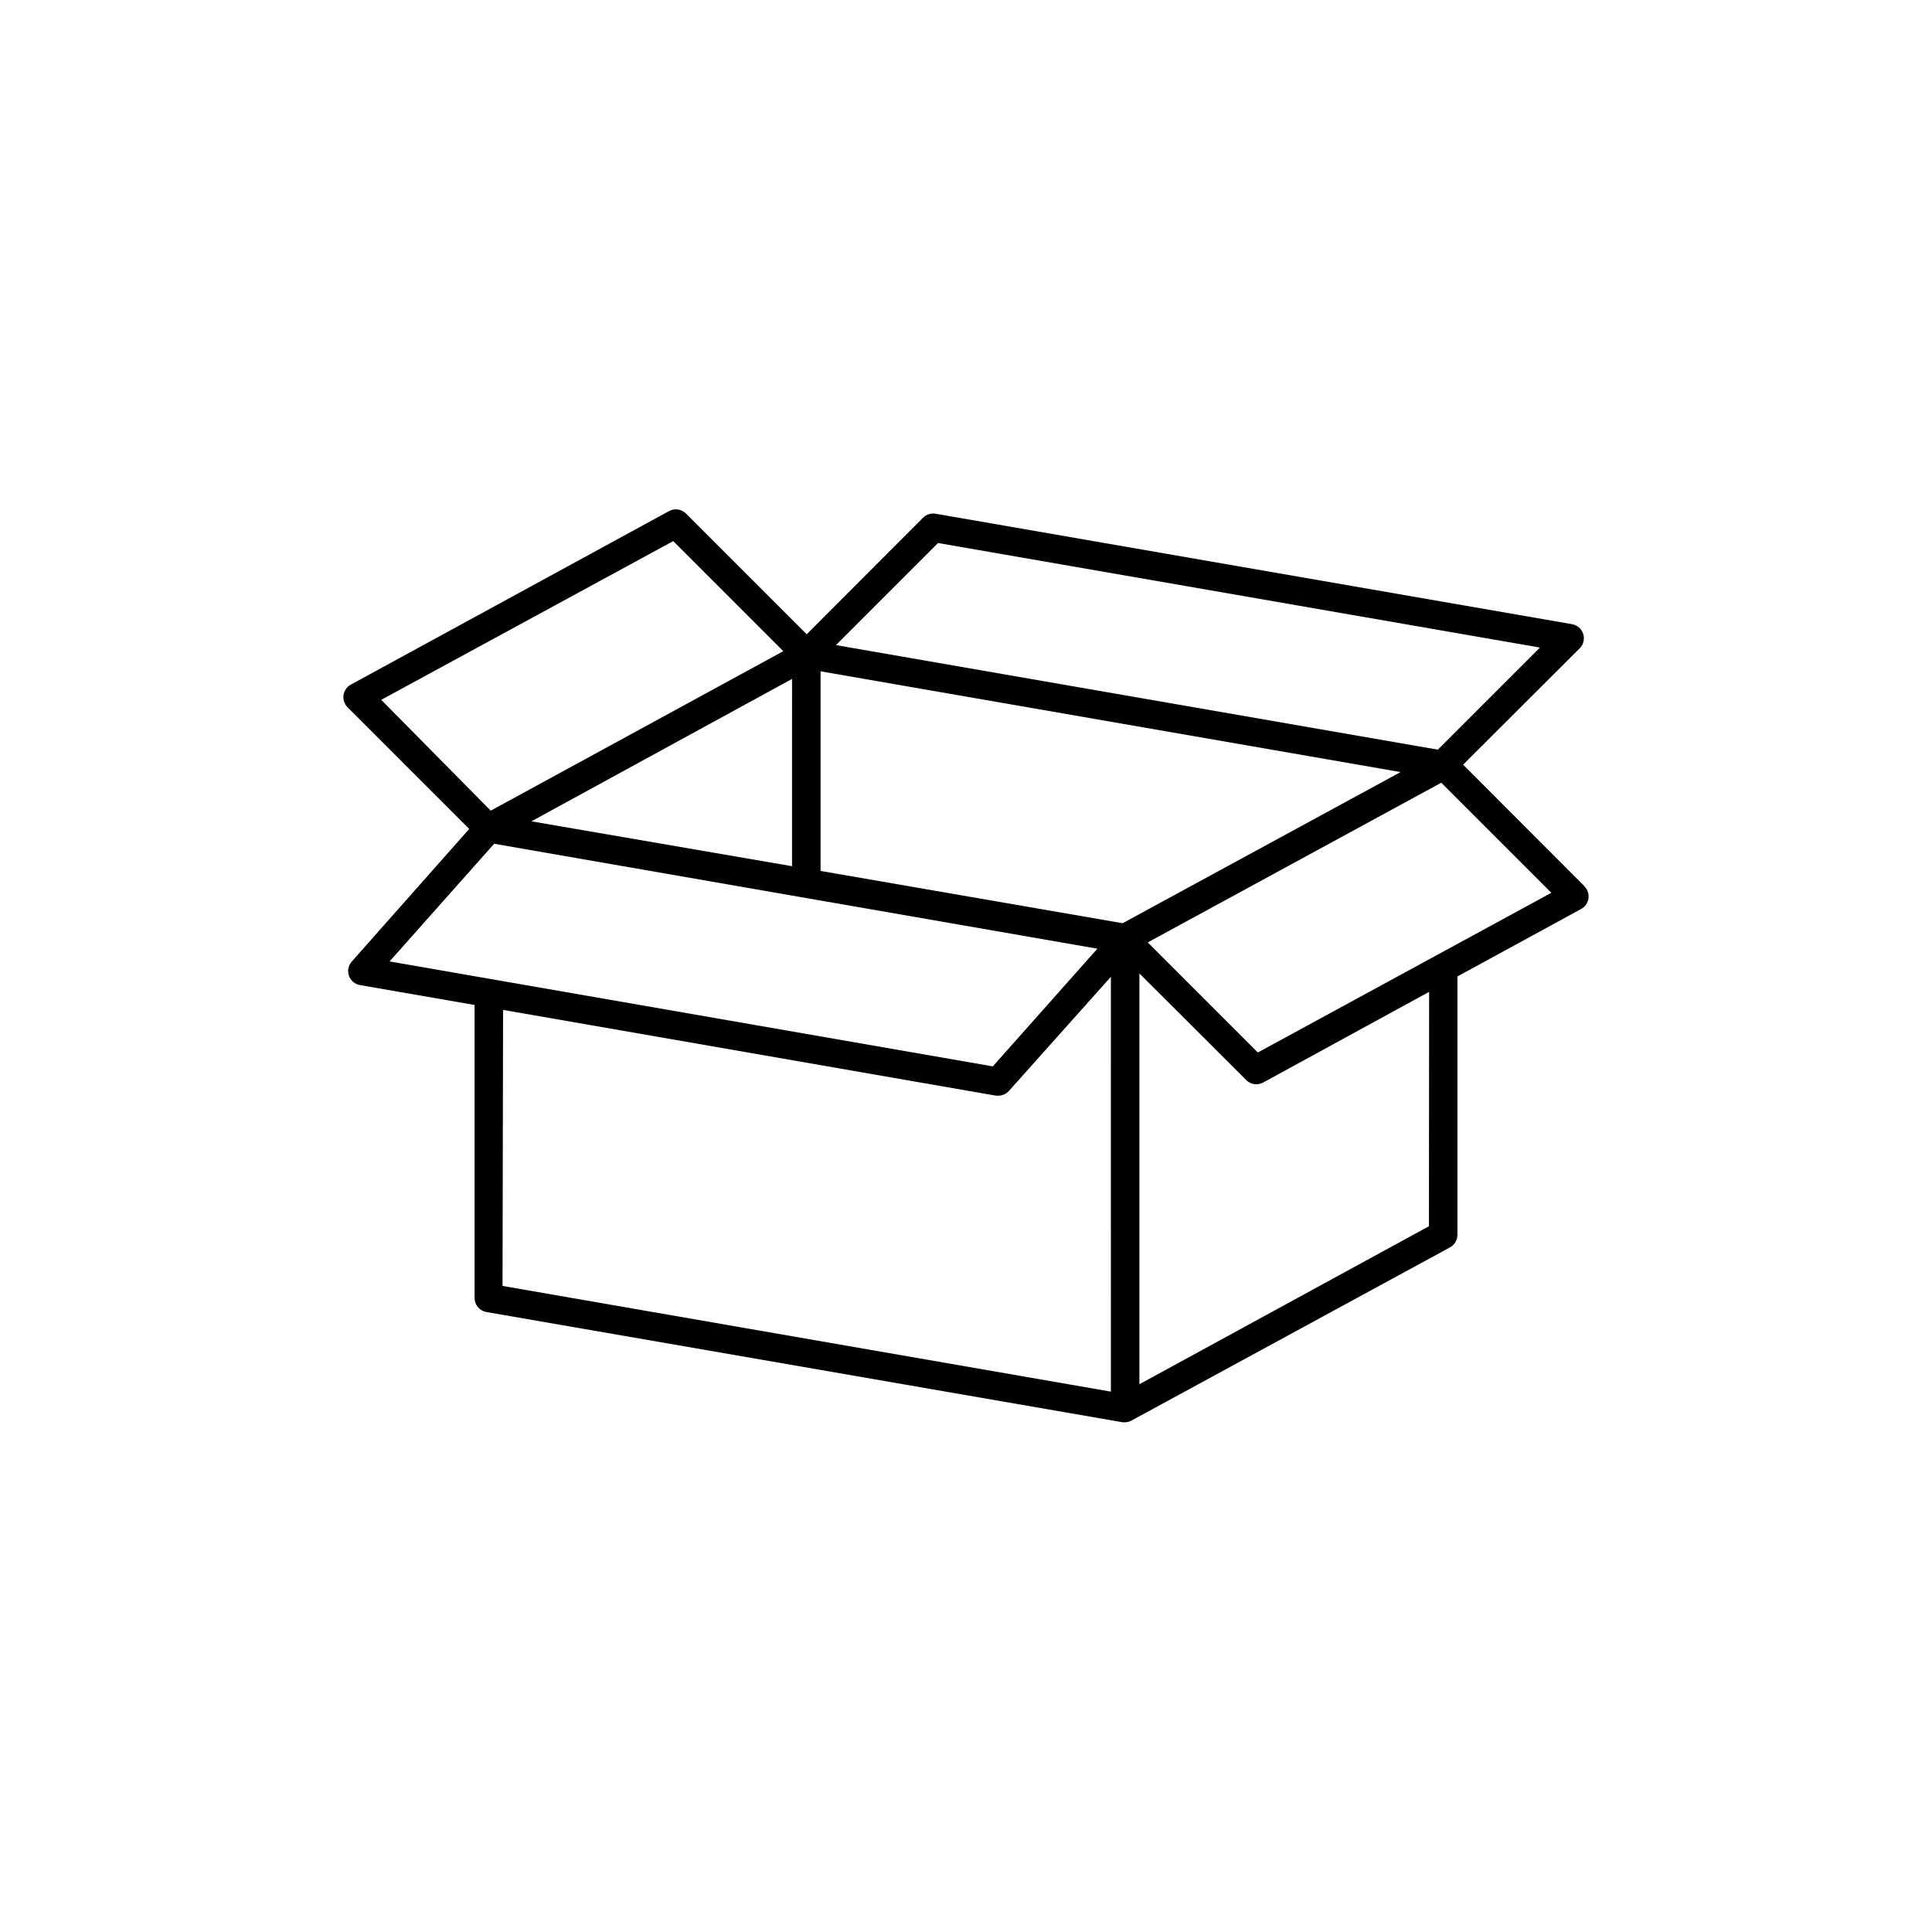 <?xml version="1.0" encoding="UTF-8"?>
<!-- Uploaded to: SVG Repo, www.svgrepo.com, Generator: SVG Repo Mixer Tools -->
<svg fill="#000000" width="800px" height="800px" version="1.1" viewBox="144 144 512 512" xmlns="http://www.w3.org/2000/svg">
 <path d="m563.89 378.84-32.145-32.195 30.883-30.832h0.004c1-0.996 1.359-2.465 0.938-3.812-0.426-1.344-1.562-2.344-2.953-2.586l-168.68-29.273c-1.215-0.211-2.457 0.188-3.324 1.059l-30.832 30.883-31.992-31.992v0.004c-1.184-1.191-3.012-1.457-4.484-0.656l-84.34 45.996c-1.047 0.57-1.762 1.605-1.93 2.785-0.168 1.18 0.23 2.371 1.074 3.211l32.242 32.242-31.234 35.266v0.004c-0.84 1.023-1.082 2.41-0.637 3.66 0.441 1.246 1.508 2.168 2.805 2.434l30.48 5.289v77.641c-0.004 1.836 1.312 3.41 3.121 3.727l168.62 29.223h0.656c0.559-0.012 1.113-0.148 1.613-0.406l84.488-45.945c1.215-0.664 1.969-1.941 1.965-3.324v-68.469l32.797-17.887c1.047-0.57 1.762-1.602 1.93-2.781 0.172-1.18-0.227-2.371-1.074-3.211zm-171.3-90.938 159.51 27.711-27.055 27.055-159.51-27.711zm48.918 100.76-80.051-13.855v-52.902l153.71 26.703zm-87.613-15.113-69.066-11.891 69.07-37.738zm-31.484-86.152 29.172 29.172-77.535 42.266-29.02-29.371zm-47.457 80.207 159.86 27.809-27.711 31.188-159.86-27.812zm2.367 44.031 130.59 22.723h0.656c1.078 0 2.106-0.457 2.82-1.262l27.004-30.23 0.004 109.93-161.22-28.012zm245.36 57.332-76.73 41.867v-108.87l28.316 28.262c1.184 1.191 3.008 1.457 4.481 0.656l43.984-24.031zm-45.344-46.047-29.172-29.172 77.789-42.32 29.172 29.172z"/>
</svg>